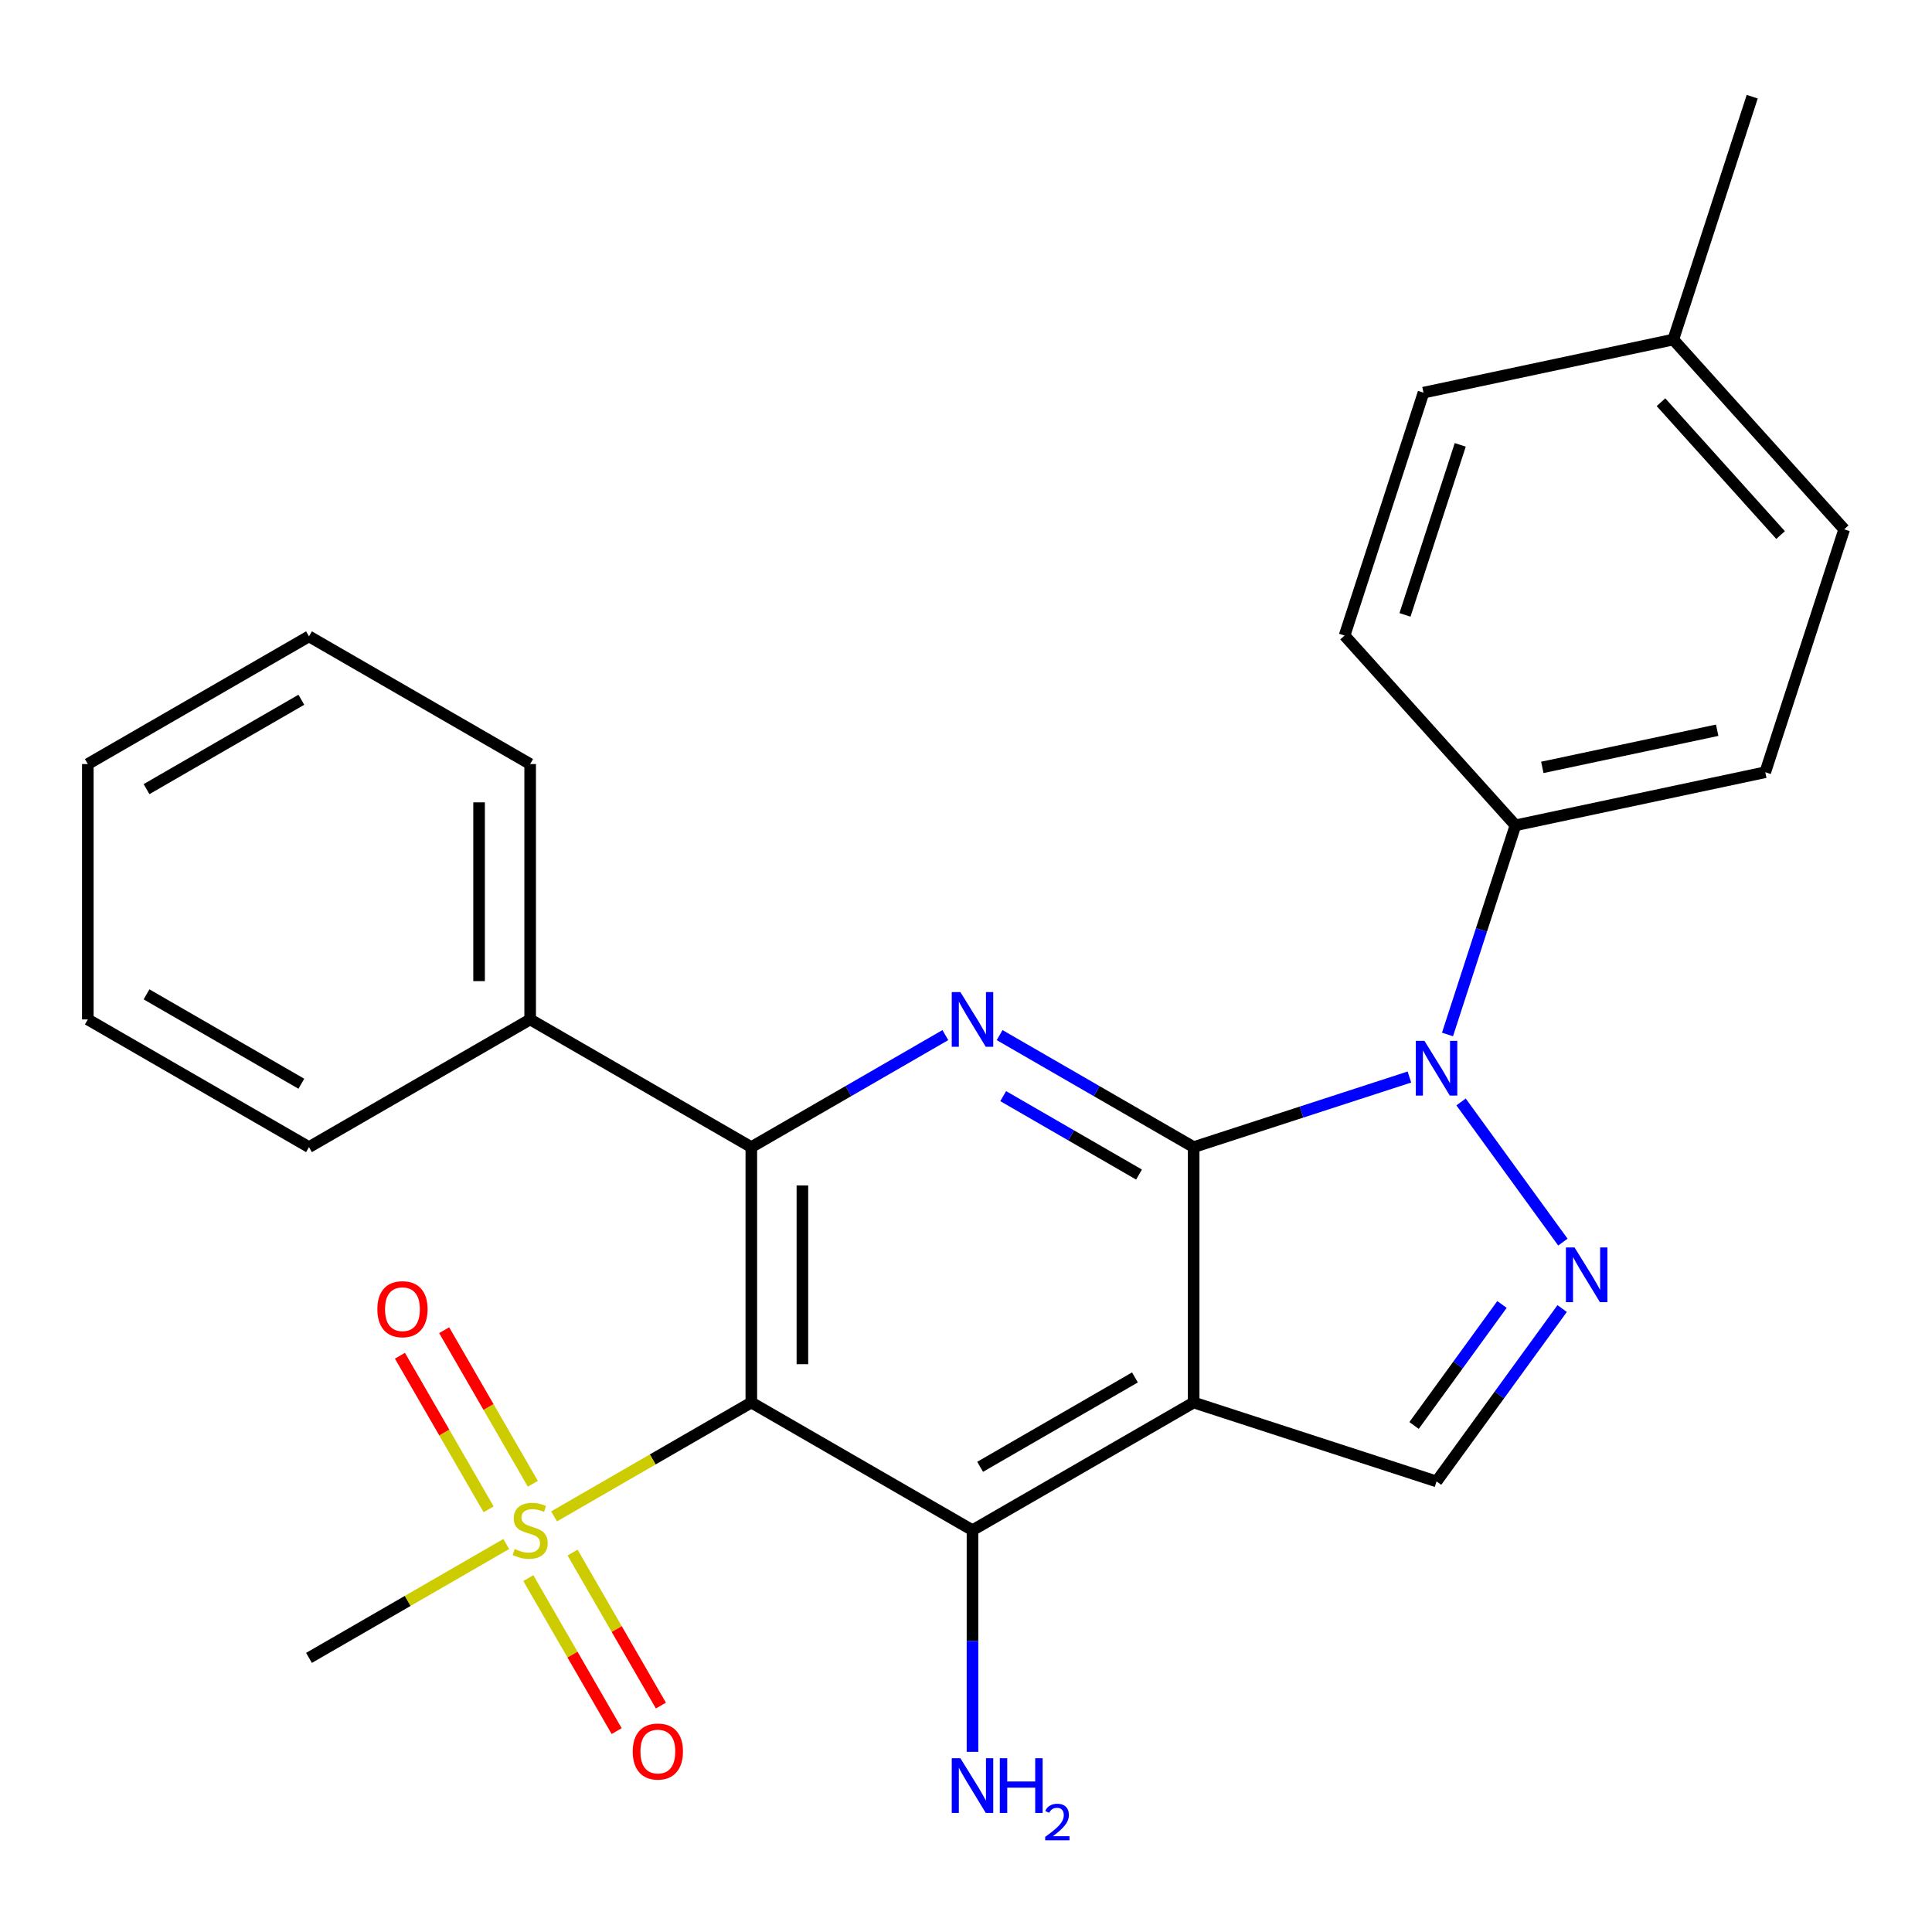 <?xml version='1.0' encoding='iso-8859-1'?>
<svg version='1.1' baseProfile='full'
              xmlns='http://www.w3.org/2000/svg'
                      xmlns:rdkit='http://www.rdkit.org/xml'
                      xmlns:xlink='http://www.w3.org/1999/xlink'
                  xml:space='preserve'
width='1000px' height='1000px' viewBox='0 0 1000 1000'>
<!-- END OF HEADER -->
<rect style='opacity:1.0;fill:#FFFFFF;stroke:none' width='1000' height='1000' x='0' y='0'> </rect>
<path class='bond-1' d='M 617.836,593.751 L 617.836,725.937' style='fill:none;fill-rule:evenodd;stroke:#000000;stroke-width:6px;stroke-linecap:butt;stroke-linejoin:miter;stroke-opacity:1' />
<path class='bond-2' d='M 617.836,593.751 L 673.672,575.609' style='fill:none;fill-rule:evenodd;stroke:#000000;stroke-width:6px;stroke-linecap:butt;stroke-linejoin:miter;stroke-opacity:1' />
<path class='bond-2' d='M 673.672,575.609 L 729.508,557.467' style='fill:none;fill-rule:evenodd;stroke:#0000FF;stroke-width:6px;stroke-linecap:butt;stroke-linejoin:miter;stroke-opacity:1' />
<path class='bond-3' d='M 617.836,593.751 L 567.621,564.759' style='fill:none;fill-rule:evenodd;stroke:#000000;stroke-width:6px;stroke-linecap:butt;stroke-linejoin:miter;stroke-opacity:1' />
<path class='bond-3' d='M 567.621,564.759 L 517.405,535.767' style='fill:none;fill-rule:evenodd;stroke:#0000FF;stroke-width:6px;stroke-linecap:butt;stroke-linejoin:miter;stroke-opacity:1' />
<path class='bond-3' d='M 589.553,607.949 L 554.402,587.654' style='fill:none;fill-rule:evenodd;stroke:#000000;stroke-width:6px;stroke-linecap:butt;stroke-linejoin:miter;stroke-opacity:1' />
<path class='bond-3' d='M 554.402,587.654 L 519.251,567.36' style='fill:none;fill-rule:evenodd;stroke:#0000FF;stroke-width:6px;stroke-linecap:butt;stroke-linejoin:miter;stroke-opacity:1' />
<path class='bond-0' d='M 388.884,725.937 L 388.884,593.751' style='fill:none;fill-rule:evenodd;stroke:#000000;stroke-width:6px;stroke-linecap:butt;stroke-linejoin:miter;stroke-opacity:1' />
<path class='bond-0' d='M 415.321,706.109 L 415.321,613.579' style='fill:none;fill-rule:evenodd;stroke:#000000;stroke-width:6px;stroke-linecap:butt;stroke-linejoin:miter;stroke-opacity:1' />
<path class='bond-6' d='M 388.884,725.937 L 337.838,755.409' style='fill:none;fill-rule:evenodd;stroke:#000000;stroke-width:6px;stroke-linecap:butt;stroke-linejoin:miter;stroke-opacity:1' />
<path class='bond-6' d='M 337.838,755.409 L 286.792,784.88' style='fill:none;fill-rule:evenodd;stroke:#CCCC00;stroke-width:6px;stroke-linecap:butt;stroke-linejoin:miter;stroke-opacity:1' />
<path class='bond-27' d='M 388.884,725.937 L 503.36,792.03' style='fill:none;fill-rule:evenodd;stroke:#000000;stroke-width:6px;stroke-linecap:butt;stroke-linejoin:miter;stroke-opacity:1' />
<path class='bond-5' d='M 617.836,725.937 L 503.36,792.03' style='fill:none;fill-rule:evenodd;stroke:#000000;stroke-width:6px;stroke-linecap:butt;stroke-linejoin:miter;stroke-opacity:1' />
<path class='bond-5' d='M 587.446,712.956 L 507.313,759.221' style='fill:none;fill-rule:evenodd;stroke:#000000;stroke-width:6px;stroke-linecap:butt;stroke-linejoin:miter;stroke-opacity:1' />
<path class='bond-8' d='M 617.836,725.937 L 743.553,766.785' style='fill:none;fill-rule:evenodd;stroke:#000000;stroke-width:6px;stroke-linecap:butt;stroke-linejoin:miter;stroke-opacity:1' />
<path class='bond-7' d='M 756.242,570.368 L 808.953,642.919' style='fill:none;fill-rule:evenodd;stroke:#0000FF;stroke-width:6px;stroke-linecap:butt;stroke-linejoin:miter;stroke-opacity:1' />
<path class='bond-9' d='M 749.227,535.439 L 766.814,481.313' style='fill:none;fill-rule:evenodd;stroke:#0000FF;stroke-width:6px;stroke-linecap:butt;stroke-linejoin:miter;stroke-opacity:1' />
<path class='bond-9' d='M 766.814,481.313 L 784.4,427.187' style='fill:none;fill-rule:evenodd;stroke:#000000;stroke-width:6px;stroke-linecap:butt;stroke-linejoin:miter;stroke-opacity:1' />
<path class='bond-4' d='M 489.315,535.767 L 439.1,564.759' style='fill:none;fill-rule:evenodd;stroke:#0000FF;stroke-width:6px;stroke-linecap:butt;stroke-linejoin:miter;stroke-opacity:1' />
<path class='bond-4' d='M 439.1,564.759 L 388.884,593.751' style='fill:none;fill-rule:evenodd;stroke:#000000;stroke-width:6px;stroke-linecap:butt;stroke-linejoin:miter;stroke-opacity:1' />
<path class='bond-12' d='M 388.884,593.751 L 274.407,527.658' style='fill:none;fill-rule:evenodd;stroke:#000000;stroke-width:6px;stroke-linecap:butt;stroke-linejoin:miter;stroke-opacity:1' />
<path class='bond-13' d='M 503.36,792.03 L 503.36,849.391' style='fill:none;fill-rule:evenodd;stroke:#000000;stroke-width:6px;stroke-linecap:butt;stroke-linejoin:miter;stroke-opacity:1' />
<path class='bond-13' d='M 503.36,849.391 L 503.36,906.751' style='fill:none;fill-rule:evenodd;stroke:#0000FF;stroke-width:6px;stroke-linecap:butt;stroke-linejoin:miter;stroke-opacity:1' />
<path class='bond-10' d='M 275.795,767.996 L 252.848,728.251' style='fill:none;fill-rule:evenodd;stroke:#CCCC00;stroke-width:6px;stroke-linecap:butt;stroke-linejoin:miter;stroke-opacity:1' />
<path class='bond-10' d='M 252.848,728.251 L 229.901,688.506' style='fill:none;fill-rule:evenodd;stroke:#FF0000;stroke-width:6px;stroke-linecap:butt;stroke-linejoin:miter;stroke-opacity:1' />
<path class='bond-10' d='M 252.9,781.215 L 229.953,741.47' style='fill:none;fill-rule:evenodd;stroke:#CCCC00;stroke-width:6px;stroke-linecap:butt;stroke-linejoin:miter;stroke-opacity:1' />
<path class='bond-10' d='M 229.953,741.47 L 207.006,701.725' style='fill:none;fill-rule:evenodd;stroke:#FF0000;stroke-width:6px;stroke-linecap:butt;stroke-linejoin:miter;stroke-opacity:1' />
<path class='bond-11' d='M 273.459,816.824 L 296.319,856.42' style='fill:none;fill-rule:evenodd;stroke:#CCCC00;stroke-width:6px;stroke-linecap:butt;stroke-linejoin:miter;stroke-opacity:1' />
<path class='bond-11' d='M 296.319,856.42 L 319.18,896.016' style='fill:none;fill-rule:evenodd;stroke:#FF0000;stroke-width:6px;stroke-linecap:butt;stroke-linejoin:miter;stroke-opacity:1' />
<path class='bond-11' d='M 296.354,803.606 L 319.215,843.202' style='fill:none;fill-rule:evenodd;stroke:#CCCC00;stroke-width:6px;stroke-linecap:butt;stroke-linejoin:miter;stroke-opacity:1' />
<path class='bond-11' d='M 319.215,843.202 L 342.075,882.798' style='fill:none;fill-rule:evenodd;stroke:#FF0000;stroke-width:6px;stroke-linecap:butt;stroke-linejoin:miter;stroke-opacity:1' />
<path class='bond-16' d='M 262.023,799.18 L 210.977,828.652' style='fill:none;fill-rule:evenodd;stroke:#CCCC00;stroke-width:6px;stroke-linecap:butt;stroke-linejoin:miter;stroke-opacity:1' />
<path class='bond-16' d='M 210.977,828.652 L 159.931,858.123' style='fill:none;fill-rule:evenodd;stroke:#000000;stroke-width:6px;stroke-linecap:butt;stroke-linejoin:miter;stroke-opacity:1' />
<path class='bond-26' d='M 808.561,677.309 L 776.057,722.047' style='fill:none;fill-rule:evenodd;stroke:#0000FF;stroke-width:6px;stroke-linecap:butt;stroke-linejoin:miter;stroke-opacity:1' />
<path class='bond-26' d='M 776.057,722.047 L 743.553,766.785' style='fill:none;fill-rule:evenodd;stroke:#000000;stroke-width:6px;stroke-linecap:butt;stroke-linejoin:miter;stroke-opacity:1' />
<path class='bond-26' d='M 777.421,675.191 L 754.669,706.508' style='fill:none;fill-rule:evenodd;stroke:#0000FF;stroke-width:6px;stroke-linecap:butt;stroke-linejoin:miter;stroke-opacity:1' />
<path class='bond-26' d='M 754.669,706.508 L 731.916,737.824' style='fill:none;fill-rule:evenodd;stroke:#000000;stroke-width:6px;stroke-linecap:butt;stroke-linejoin:miter;stroke-opacity:1' />
<path class='bond-14' d='M 784.4,427.187 L 913.698,399.704' style='fill:none;fill-rule:evenodd;stroke:#000000;stroke-width:6px;stroke-linecap:butt;stroke-linejoin:miter;stroke-opacity:1' />
<path class='bond-14' d='M 798.298,397.205 L 888.807,377.967' style='fill:none;fill-rule:evenodd;stroke:#000000;stroke-width:6px;stroke-linecap:butt;stroke-linejoin:miter;stroke-opacity:1' />
<path class='bond-15' d='M 784.4,427.187 L 695.951,328.954' style='fill:none;fill-rule:evenodd;stroke:#000000;stroke-width:6px;stroke-linecap:butt;stroke-linejoin:miter;stroke-opacity:1' />
<path class='bond-20' d='M 274.407,527.658 L 274.407,395.472' style='fill:none;fill-rule:evenodd;stroke:#000000;stroke-width:6px;stroke-linecap:butt;stroke-linejoin:miter;stroke-opacity:1' />
<path class='bond-20' d='M 247.97,507.83 L 247.97,415.3' style='fill:none;fill-rule:evenodd;stroke:#000000;stroke-width:6px;stroke-linecap:butt;stroke-linejoin:miter;stroke-opacity:1' />
<path class='bond-21' d='M 274.407,527.658 L 159.931,593.751' style='fill:none;fill-rule:evenodd;stroke:#000000;stroke-width:6px;stroke-linecap:butt;stroke-linejoin:miter;stroke-opacity:1' />
<path class='bond-17' d='M 913.698,399.704 L 954.545,273.988' style='fill:none;fill-rule:evenodd;stroke:#000000;stroke-width:6px;stroke-linecap:butt;stroke-linejoin:miter;stroke-opacity:1' />
<path class='bond-18' d='M 695.951,328.954 L 736.798,203.238' style='fill:none;fill-rule:evenodd;stroke:#000000;stroke-width:6px;stroke-linecap:butt;stroke-linejoin:miter;stroke-opacity:1' />
<path class='bond-18' d='M 727.221,318.266 L 755.815,230.265' style='fill:none;fill-rule:evenodd;stroke:#000000;stroke-width:6px;stroke-linecap:butt;stroke-linejoin:miter;stroke-opacity:1' />
<path class='bond-28' d='M 954.545,273.988 L 866.096,175.755' style='fill:none;fill-rule:evenodd;stroke:#000000;stroke-width:6px;stroke-linecap:butt;stroke-linejoin:miter;stroke-opacity:1' />
<path class='bond-28' d='M 921.631,276.943 L 859.717,208.18' style='fill:none;fill-rule:evenodd;stroke:#000000;stroke-width:6px;stroke-linecap:butt;stroke-linejoin:miter;stroke-opacity:1' />
<path class='bond-19' d='M 736.798,203.238 L 866.096,175.755' style='fill:none;fill-rule:evenodd;stroke:#000000;stroke-width:6px;stroke-linecap:butt;stroke-linejoin:miter;stroke-opacity:1' />
<path class='bond-22' d='M 866.096,175.755 L 906.944,50.038' style='fill:none;fill-rule:evenodd;stroke:#000000;stroke-width:6px;stroke-linecap:butt;stroke-linejoin:miter;stroke-opacity:1' />
<path class='bond-24' d='M 274.407,395.472 L 159.931,329.379' style='fill:none;fill-rule:evenodd;stroke:#000000;stroke-width:6px;stroke-linecap:butt;stroke-linejoin:miter;stroke-opacity:1' />
<path class='bond-23' d='M 159.931,593.751 L 45.455,527.658' style='fill:none;fill-rule:evenodd;stroke:#000000;stroke-width:6px;stroke-linecap:butt;stroke-linejoin:miter;stroke-opacity:1' />
<path class='bond-23' d='M 155.978,560.942 L 75.845,514.677' style='fill:none;fill-rule:evenodd;stroke:#000000;stroke-width:6px;stroke-linecap:butt;stroke-linejoin:miter;stroke-opacity:1' />
<path class='bond-25' d='M 45.455,527.658 L 45.455,395.472' style='fill:none;fill-rule:evenodd;stroke:#000000;stroke-width:6px;stroke-linecap:butt;stroke-linejoin:miter;stroke-opacity:1' />
<path class='bond-29' d='M 159.931,329.379 L 45.455,395.472' style='fill:none;fill-rule:evenodd;stroke:#000000;stroke-width:6px;stroke-linecap:butt;stroke-linejoin:miter;stroke-opacity:1' />
<path class='bond-29' d='M 155.978,362.189 L 75.845,408.454' style='fill:none;fill-rule:evenodd;stroke:#000000;stroke-width:6px;stroke-linecap:butt;stroke-linejoin:miter;stroke-opacity:1' />
<path  class='atom-3' d='M 737.293 538.744
L 746.573 553.744
Q 747.493 555.224, 748.973 557.904
Q 750.453 560.584, 750.533 560.744
L 750.533 538.744
L 754.293 538.744
L 754.293 567.064
L 750.413 567.064
L 740.453 550.664
Q 739.293 548.744, 738.053 546.544
Q 736.853 544.344, 736.493 543.664
L 736.493 567.064
L 732.813 567.064
L 732.813 538.744
L 737.293 538.744
' fill='#0000FF'/>
<path  class='atom-4' d='M 497.1 513.498
L 506.38 528.498
Q 507.3 529.978, 508.78 532.658
Q 510.26 535.338, 510.34 535.498
L 510.34 513.498
L 514.1 513.498
L 514.1 541.818
L 510.22 541.818
L 500.26 525.418
Q 499.1 523.498, 497.86 521.298
Q 496.66 519.098, 496.3 518.418
L 496.3 541.818
L 492.62 541.818
L 492.62 513.498
L 497.1 513.498
' fill='#0000FF'/>
<path  class='atom-7' d='M 266.407 801.75
Q 266.727 801.87, 268.047 802.43
Q 269.367 802.99, 270.807 803.35
Q 272.287 803.67, 273.727 803.67
Q 276.407 803.67, 277.967 802.39
Q 279.527 801.07, 279.527 798.79
Q 279.527 797.23, 278.727 796.27
Q 277.967 795.31, 276.767 794.79
Q 275.567 794.27, 273.567 793.67
Q 271.047 792.91, 269.527 792.19
Q 268.047 791.47, 266.967 789.95
Q 265.927 788.43, 265.927 785.87
Q 265.927 782.31, 268.327 780.11
Q 270.767 777.91, 275.567 777.91
Q 278.847 777.91, 282.567 779.47
L 281.647 782.55
Q 278.247 781.15, 275.687 781.15
Q 272.927 781.15, 271.407 782.31
Q 269.887 783.43, 269.927 785.39
Q 269.927 786.91, 270.687 787.83
Q 271.487 788.75, 272.607 789.27
Q 273.767 789.79, 275.687 790.39
Q 278.247 791.19, 279.767 791.99
Q 281.287 792.79, 282.367 794.43
Q 283.487 796.03, 283.487 798.79
Q 283.487 802.71, 280.847 804.83
Q 278.247 806.91, 273.887 806.91
Q 271.367 806.91, 269.447 806.35
Q 267.567 805.83, 265.327 804.91
L 266.407 801.75
' fill='#CCCC00'/>
<path  class='atom-8' d='M 814.99 645.684
L 824.27 660.684
Q 825.19 662.164, 826.67 664.844
Q 828.15 667.524, 828.23 667.684
L 828.23 645.684
L 831.99 645.684
L 831.99 674.004
L 828.11 674.004
L 818.15 657.604
Q 816.99 655.684, 815.75 653.484
Q 814.55 651.284, 814.19 650.604
L 814.19 674.004
L 810.51 674.004
L 810.51 645.684
L 814.99 645.684
' fill='#0000FF'/>
<path  class='atom-11' d='M 195.314 677.634
Q 195.314 670.834, 198.674 667.034
Q 202.034 663.234, 208.314 663.234
Q 214.594 663.234, 217.954 667.034
Q 221.314 670.834, 221.314 677.634
Q 221.314 684.514, 217.914 688.434
Q 214.514 692.314, 208.314 692.314
Q 202.074 692.314, 198.674 688.434
Q 195.314 684.554, 195.314 677.634
M 208.314 689.114
Q 212.634 689.114, 214.954 686.234
Q 217.314 683.314, 217.314 677.634
Q 217.314 672.074, 214.954 669.274
Q 212.634 666.434, 208.314 666.434
Q 203.994 666.434, 201.634 669.234
Q 199.314 672.034, 199.314 677.634
Q 199.314 683.354, 201.634 686.234
Q 203.994 689.114, 208.314 689.114
' fill='#FF0000'/>
<path  class='atom-12' d='M 327.5 906.587
Q 327.5 899.787, 330.86 895.987
Q 334.22 892.187, 340.5 892.187
Q 346.78 892.187, 350.14 895.987
Q 353.5 899.787, 353.5 906.587
Q 353.5 913.467, 350.1 917.387
Q 346.7 921.267, 340.5 921.267
Q 334.26 921.267, 330.86 917.387
Q 327.5 913.507, 327.5 906.587
M 340.5 918.067
Q 344.82 918.067, 347.14 915.187
Q 349.5 912.267, 349.5 906.587
Q 349.5 901.027, 347.14 898.227
Q 344.82 895.387, 340.5 895.387
Q 336.18 895.387, 333.82 898.187
Q 331.5 900.987, 331.5 906.587
Q 331.5 912.307, 333.82 915.187
Q 336.18 918.067, 340.5 918.067
' fill='#FF0000'/>
<path  class='atom-14' d='M 497.1 910.056
L 506.38 925.056
Q 507.3 926.536, 508.78 929.216
Q 510.26 931.896, 510.34 932.056
L 510.34 910.056
L 514.1 910.056
L 514.1 938.376
L 510.22 938.376
L 500.26 921.976
Q 499.1 920.056, 497.86 917.856
Q 496.66 915.656, 496.3 914.976
L 496.3 938.376
L 492.62 938.376
L 492.62 910.056
L 497.1 910.056
' fill='#0000FF'/>
<path  class='atom-14' d='M 517.5 910.056
L 521.34 910.056
L 521.34 922.096
L 535.82 922.096
L 535.82 910.056
L 539.66 910.056
L 539.66 938.376
L 535.82 938.376
L 535.82 925.296
L 521.34 925.296
L 521.34 938.376
L 517.5 938.376
L 517.5 910.056
' fill='#0000FF'/>
<path  class='atom-14' d='M 541.033 937.383
Q 541.719 935.614, 543.356 934.637
Q 544.993 933.634, 547.263 933.634
Q 550.088 933.634, 551.672 935.165
Q 553.256 936.696, 553.256 939.415
Q 553.256 942.187, 551.197 944.775
Q 549.164 947.362, 544.94 950.424
L 553.573 950.424
L 553.573 952.536
L 540.98 952.536
L 540.98 950.767
Q 544.465 948.286, 546.524 946.438
Q 548.61 944.59, 549.613 942.927
Q 550.616 941.263, 550.616 939.547
Q 550.616 937.752, 549.718 936.749
Q 548.821 935.746, 547.263 935.746
Q 545.758 935.746, 544.755 936.353
Q 543.752 936.96, 543.039 938.307
L 541.033 937.383
' fill='#0000FF'/>
</svg>
